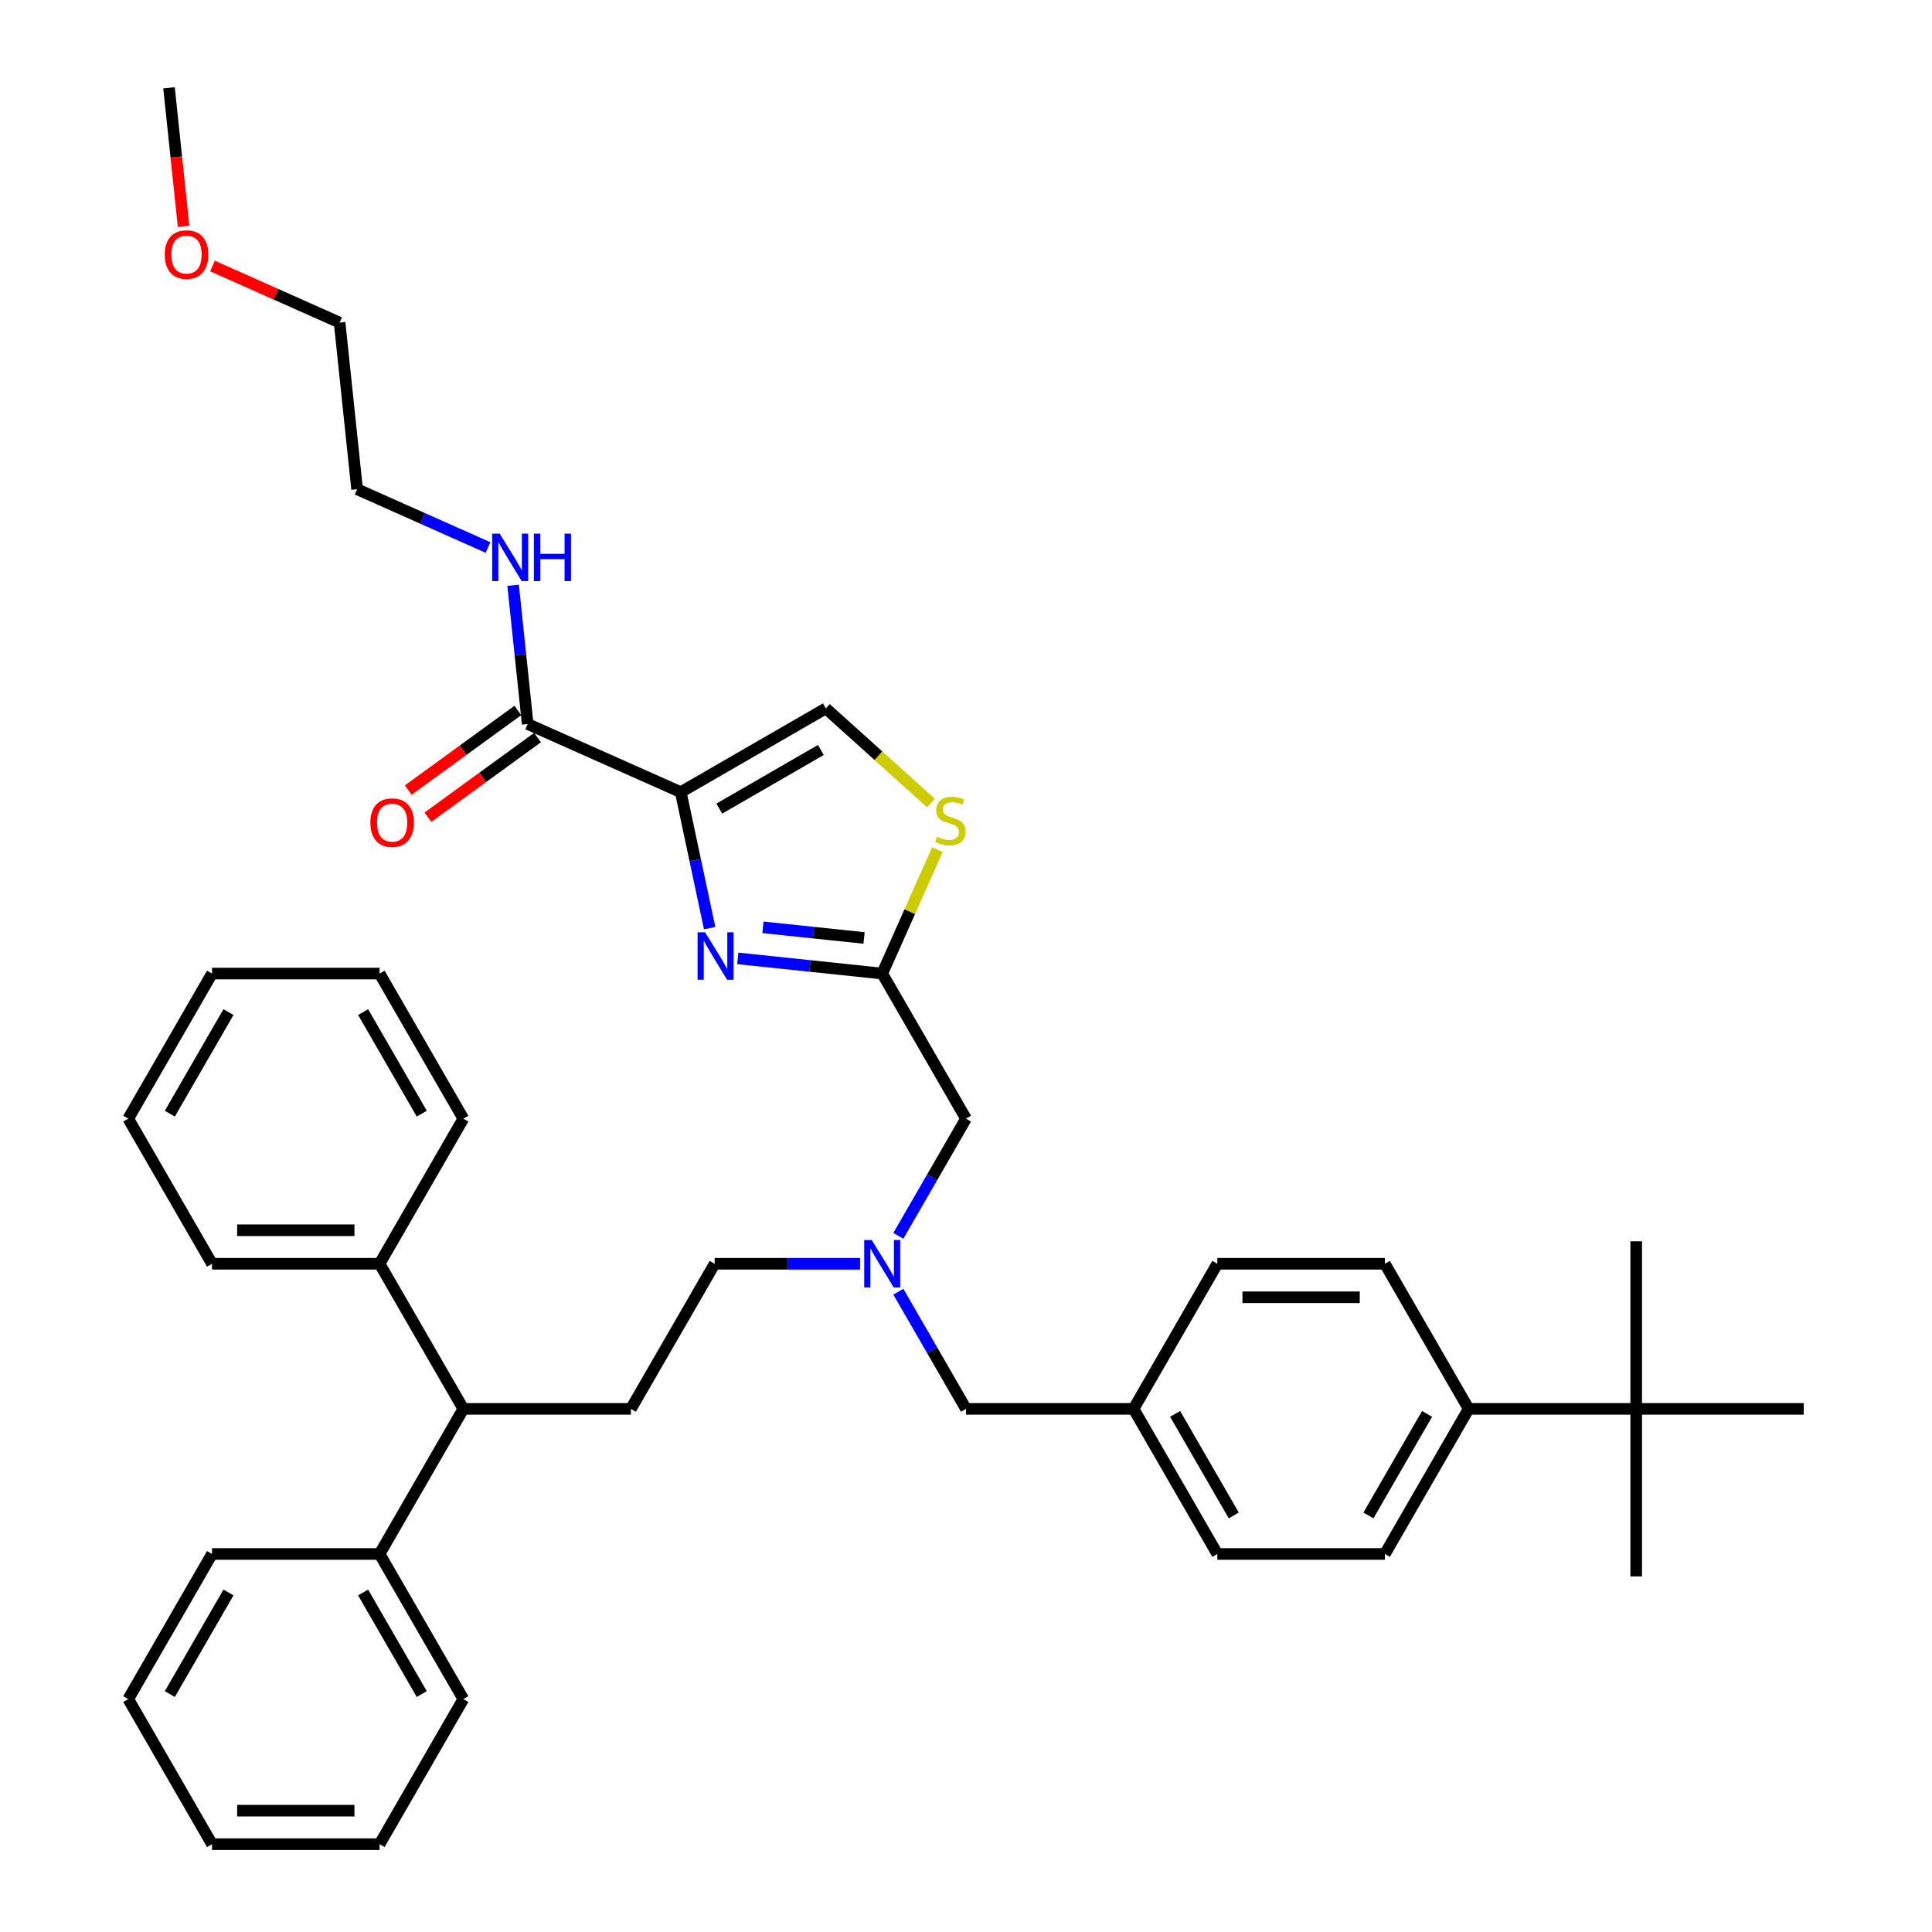 <?xml version='1.0' encoding='iso-8859-1'?>
<svg version='1.1' baseProfile='full'
              xmlns='http://www.w3.org/2000/svg'
                      xmlns:rdkit='http://www.rdkit.org/xml'
                      xmlns:xlink='http://www.w3.org/1999/xlink'
                  xml:space='preserve'
width='1000px' height='1000px' viewBox='0 0 1000 1000'>
<!-- END OF HEADER -->
<rect style='opacity:1.0;fill:#FFFFFF;stroke:none' width='1000' height='1000' x='0' y='0'> </rect>
<path class='bond-0' d='M 109.992,137.688 L 142.884,152.333' style='fill:none;fill-rule:evenodd;stroke:#FF0000;stroke-width:6px;stroke-linecap:butt;stroke-linejoin:miter;stroke-opacity:1' />
<path class='bond-0' d='M 142.884,152.333 L 175.776,166.977' style='fill:none;fill-rule:evenodd;stroke:#000000;stroke-width:6px;stroke-linecap:butt;stroke-linejoin:miter;stroke-opacity:1' />
<path class='bond-1' d='M 95.017,117.116 L 91.251,81.285' style='fill:none;fill-rule:evenodd;stroke:#FF0000;stroke-width:6px;stroke-linecap:butt;stroke-linejoin:miter;stroke-opacity:1' />
<path class='bond-1' d='M 91.251,81.285 L 87.485,45.455' style='fill:none;fill-rule:evenodd;stroke:#000000;stroke-width:6px;stroke-linecap:butt;stroke-linejoin:miter;stroke-opacity:1' />
<path class='bond-2' d='M 273.132,374.748 L 269.359,338.848' style='fill:none;fill-rule:evenodd;stroke:#000000;stroke-width:6px;stroke-linecap:butt;stroke-linejoin:miter;stroke-opacity:1' />
<path class='bond-2' d='M 269.359,338.848 L 265.586,302.948' style='fill:none;fill-rule:evenodd;stroke:#0000FF;stroke-width:6px;stroke-linecap:butt;stroke-linejoin:miter;stroke-opacity:1' />
<path class='bond-3' d='M 268.035,367.732 L 239.676,388.336' style='fill:none;fill-rule:evenodd;stroke:#000000;stroke-width:6px;stroke-linecap:butt;stroke-linejoin:miter;stroke-opacity:1' />
<path class='bond-3' d='M 239.676,388.336 L 211.316,408.941' style='fill:none;fill-rule:evenodd;stroke:#FF0000;stroke-width:6px;stroke-linecap:butt;stroke-linejoin:miter;stroke-opacity:1' />
<path class='bond-3' d='M 278.23,381.764 L 249.871,402.368' style='fill:none;fill-rule:evenodd;stroke:#000000;stroke-width:6px;stroke-linecap:butt;stroke-linejoin:miter;stroke-opacity:1' />
<path class='bond-3' d='M 249.871,402.368 L 221.511,422.973' style='fill:none;fill-rule:evenodd;stroke:#FF0000;stroke-width:6px;stroke-linecap:butt;stroke-linejoin:miter;stroke-opacity:1' />
<path class='bond-4' d='M 273.132,374.748 L 352.359,410.022' style='fill:none;fill-rule:evenodd;stroke:#000000;stroke-width:6px;stroke-linecap:butt;stroke-linejoin:miter;stroke-opacity:1' />
<path class='bond-5' d='M 252.585,283.387 L 218.713,268.306' style='fill:none;fill-rule:evenodd;stroke:#0000FF;stroke-width:6px;stroke-linecap:butt;stroke-linejoin:miter;stroke-opacity:1' />
<path class='bond-5' d='M 218.713,268.306 L 184.841,253.226' style='fill:none;fill-rule:evenodd;stroke:#000000;stroke-width:6px;stroke-linecap:butt;stroke-linejoin:miter;stroke-opacity:1' />
<path class='bond-6' d='M 184.841,253.226 L 175.776,166.977' style='fill:none;fill-rule:evenodd;stroke:#000000;stroke-width:6px;stroke-linecap:butt;stroke-linejoin:miter;stroke-opacity:1' />
<path class='bond-7' d='M 464.98,668.574 L 482.49,698.902' style='fill:none;fill-rule:evenodd;stroke:#0000FF;stroke-width:6px;stroke-linecap:butt;stroke-linejoin:miter;stroke-opacity:1' />
<path class='bond-7' d='M 482.49,698.902 L 500,729.231' style='fill:none;fill-rule:evenodd;stroke:#000000;stroke-width:6px;stroke-linecap:butt;stroke-linejoin:miter;stroke-opacity:1' />
<path class='bond-8' d='M 445.156,654.126 L 407.535,654.126' style='fill:none;fill-rule:evenodd;stroke:#0000FF;stroke-width:6px;stroke-linecap:butt;stroke-linejoin:miter;stroke-opacity:1' />
<path class='bond-8' d='M 407.535,654.126 L 369.914,654.126' style='fill:none;fill-rule:evenodd;stroke:#000000;stroke-width:6px;stroke-linecap:butt;stroke-linejoin:miter;stroke-opacity:1' />
<path class='bond-9' d='M 464.98,639.677 L 482.49,609.349' style='fill:none;fill-rule:evenodd;stroke:#0000FF;stroke-width:6px;stroke-linecap:butt;stroke-linejoin:miter;stroke-opacity:1' />
<path class='bond-9' d='M 482.49,609.349 L 500,579.021' style='fill:none;fill-rule:evenodd;stroke:#000000;stroke-width:6px;stroke-linecap:butt;stroke-linejoin:miter;stroke-opacity:1' />
<path class='bond-10' d='M 500,729.231 L 586.724,729.231' style='fill:none;fill-rule:evenodd;stroke:#000000;stroke-width:6px;stroke-linecap:butt;stroke-linejoin:miter;stroke-opacity:1' />
<path class='bond-11' d='M 352.359,410.022 L 359.838,445.212' style='fill:none;fill-rule:evenodd;stroke:#000000;stroke-width:6px;stroke-linecap:butt;stroke-linejoin:miter;stroke-opacity:1' />
<path class='bond-11' d='M 359.838,445.212 L 367.318,480.402' style='fill:none;fill-rule:evenodd;stroke:#0000FF;stroke-width:6px;stroke-linecap:butt;stroke-linejoin:miter;stroke-opacity:1' />
<path class='bond-12' d='M 352.359,410.022 L 427.464,366.66' style='fill:none;fill-rule:evenodd;stroke:#000000;stroke-width:6px;stroke-linecap:butt;stroke-linejoin:miter;stroke-opacity:1' />
<path class='bond-12' d='M 372.297,418.539 L 424.87,388.185' style='fill:none;fill-rule:evenodd;stroke:#000000;stroke-width:6px;stroke-linecap:butt;stroke-linejoin:miter;stroke-opacity:1' />
<path class='bond-13' d='M 381.872,496.057 L 419.255,499.986' style='fill:none;fill-rule:evenodd;stroke:#0000FF;stroke-width:6px;stroke-linecap:butt;stroke-linejoin:miter;stroke-opacity:1' />
<path class='bond-13' d='M 419.255,499.986 L 456.638,503.916' style='fill:none;fill-rule:evenodd;stroke:#000000;stroke-width:6px;stroke-linecap:butt;stroke-linejoin:miter;stroke-opacity:1' />
<path class='bond-13' d='M 394.9,479.986 L 421.068,482.737' style='fill:none;fill-rule:evenodd;stroke:#0000FF;stroke-width:6px;stroke-linecap:butt;stroke-linejoin:miter;stroke-opacity:1' />
<path class='bond-13' d='M 421.068,482.737 L 447.236,485.487' style='fill:none;fill-rule:evenodd;stroke:#000000;stroke-width:6px;stroke-linecap:butt;stroke-linejoin:miter;stroke-opacity:1' />
<path class='bond-14' d='M 456.638,503.916 L 470.92,471.839' style='fill:none;fill-rule:evenodd;stroke:#000000;stroke-width:6px;stroke-linecap:butt;stroke-linejoin:miter;stroke-opacity:1' />
<path class='bond-14' d='M 470.92,471.839 L 485.201,439.762' style='fill:none;fill-rule:evenodd;stroke:#CCCC00;stroke-width:6px;stroke-linecap:butt;stroke-linejoin:miter;stroke-opacity:1' />
<path class='bond-15' d='M 456.638,503.916 L 500,579.021' style='fill:none;fill-rule:evenodd;stroke:#000000;stroke-width:6px;stroke-linecap:butt;stroke-linejoin:miter;stroke-opacity:1' />
<path class='bond-16' d='M 846.895,729.231 L 760.171,729.231' style='fill:none;fill-rule:evenodd;stroke:#000000;stroke-width:6px;stroke-linecap:butt;stroke-linejoin:miter;stroke-opacity:1' />
<path class='bond-17' d='M 846.895,729.231 L 846.895,815.954' style='fill:none;fill-rule:evenodd;stroke:#000000;stroke-width:6px;stroke-linecap:butt;stroke-linejoin:miter;stroke-opacity:1' />
<path class='bond-18' d='M 846.895,729.231 L 846.895,642.507' style='fill:none;fill-rule:evenodd;stroke:#000000;stroke-width:6px;stroke-linecap:butt;stroke-linejoin:miter;stroke-opacity:1' />
<path class='bond-19' d='M 846.895,729.231 L 933.619,729.231' style='fill:none;fill-rule:evenodd;stroke:#000000;stroke-width:6px;stroke-linecap:butt;stroke-linejoin:miter;stroke-opacity:1' />
<path class='bond-20' d='M 760.171,729.231 L 716.809,804.335' style='fill:none;fill-rule:evenodd;stroke:#000000;stroke-width:6px;stroke-linecap:butt;stroke-linejoin:miter;stroke-opacity:1' />
<path class='bond-20' d='M 738.646,731.824 L 708.293,784.397' style='fill:none;fill-rule:evenodd;stroke:#000000;stroke-width:6px;stroke-linecap:butt;stroke-linejoin:miter;stroke-opacity:1' />
<path class='bond-21' d='M 760.171,729.231 L 716.809,654.126' style='fill:none;fill-rule:evenodd;stroke:#000000;stroke-width:6px;stroke-linecap:butt;stroke-linejoin:miter;stroke-opacity:1' />
<path class='bond-22' d='M 239.829,729.231 L 326.552,729.231' style='fill:none;fill-rule:evenodd;stroke:#000000;stroke-width:6px;stroke-linecap:butt;stroke-linejoin:miter;stroke-opacity:1' />
<path class='bond-23' d='M 239.829,729.231 L 196.467,804.335' style='fill:none;fill-rule:evenodd;stroke:#000000;stroke-width:6px;stroke-linecap:butt;stroke-linejoin:miter;stroke-opacity:1' />
<path class='bond-24' d='M 239.829,729.231 L 196.467,654.126' style='fill:none;fill-rule:evenodd;stroke:#000000;stroke-width:6px;stroke-linecap:butt;stroke-linejoin:miter;stroke-opacity:1' />
<path class='bond-25' d='M 196.467,804.335 L 239.829,879.44' style='fill:none;fill-rule:evenodd;stroke:#000000;stroke-width:6px;stroke-linecap:butt;stroke-linejoin:miter;stroke-opacity:1' />
<path class='bond-25' d='M 187.95,824.274 L 218.303,876.847' style='fill:none;fill-rule:evenodd;stroke:#000000;stroke-width:6px;stroke-linecap:butt;stroke-linejoin:miter;stroke-opacity:1' />
<path class='bond-26' d='M 196.467,804.335 L 109.743,804.335' style='fill:none;fill-rule:evenodd;stroke:#000000;stroke-width:6px;stroke-linecap:butt;stroke-linejoin:miter;stroke-opacity:1' />
<path class='bond-27' d='M 196.467,654.126 L 109.743,654.126' style='fill:none;fill-rule:evenodd;stroke:#000000;stroke-width:6px;stroke-linecap:butt;stroke-linejoin:miter;stroke-opacity:1' />
<path class='bond-27' d='M 183.458,636.781 L 122.752,636.781' style='fill:none;fill-rule:evenodd;stroke:#000000;stroke-width:6px;stroke-linecap:butt;stroke-linejoin:miter;stroke-opacity:1' />
<path class='bond-28' d='M 196.467,654.126 L 239.829,579.021' style='fill:none;fill-rule:evenodd;stroke:#000000;stroke-width:6px;stroke-linecap:butt;stroke-linejoin:miter;stroke-opacity:1' />
<path class='bond-29' d='M 716.809,804.335 L 630.086,804.335' style='fill:none;fill-rule:evenodd;stroke:#000000;stroke-width:6px;stroke-linecap:butt;stroke-linejoin:miter;stroke-opacity:1' />
<path class='bond-30' d='M 716.809,654.126 L 630.086,654.126' style='fill:none;fill-rule:evenodd;stroke:#000000;stroke-width:6px;stroke-linecap:butt;stroke-linejoin:miter;stroke-opacity:1' />
<path class='bond-30' d='M 703.801,671.47 L 643.094,671.47' style='fill:none;fill-rule:evenodd;stroke:#000000;stroke-width:6px;stroke-linecap:butt;stroke-linejoin:miter;stroke-opacity:1' />
<path class='bond-31' d='M 630.086,654.126 L 586.724,729.231' style='fill:none;fill-rule:evenodd;stroke:#000000;stroke-width:6px;stroke-linecap:butt;stroke-linejoin:miter;stroke-opacity:1' />
<path class='bond-32' d='M 630.086,804.335 L 586.724,729.231' style='fill:none;fill-rule:evenodd;stroke:#000000;stroke-width:6px;stroke-linecap:butt;stroke-linejoin:miter;stroke-opacity:1' />
<path class='bond-32' d='M 638.602,784.397 L 608.249,731.824' style='fill:none;fill-rule:evenodd;stroke:#000000;stroke-width:6px;stroke-linecap:butt;stroke-linejoin:miter;stroke-opacity:1' />
<path class='bond-33' d='M 326.552,729.231 L 369.914,654.126' style='fill:none;fill-rule:evenodd;stroke:#000000;stroke-width:6px;stroke-linecap:butt;stroke-linejoin:miter;stroke-opacity:1' />
<path class='bond-34' d='M 109.743,654.126 L 66.381,579.021' style='fill:none;fill-rule:evenodd;stroke:#000000;stroke-width:6px;stroke-linecap:butt;stroke-linejoin:miter;stroke-opacity:1' />
<path class='bond-35' d='M 239.829,579.021 L 196.467,503.916' style='fill:none;fill-rule:evenodd;stroke:#000000;stroke-width:6px;stroke-linecap:butt;stroke-linejoin:miter;stroke-opacity:1' />
<path class='bond-35' d='M 218.303,576.427 L 187.95,523.854' style='fill:none;fill-rule:evenodd;stroke:#000000;stroke-width:6px;stroke-linecap:butt;stroke-linejoin:miter;stroke-opacity:1' />
<path class='bond-36' d='M 239.829,879.44 L 196.467,954.545' style='fill:none;fill-rule:evenodd;stroke:#000000;stroke-width:6px;stroke-linecap:butt;stroke-linejoin:miter;stroke-opacity:1' />
<path class='bond-37' d='M 109.743,804.335 L 66.381,879.44' style='fill:none;fill-rule:evenodd;stroke:#000000;stroke-width:6px;stroke-linecap:butt;stroke-linejoin:miter;stroke-opacity:1' />
<path class='bond-37' d='M 118.26,824.274 L 87.906,876.847' style='fill:none;fill-rule:evenodd;stroke:#000000;stroke-width:6px;stroke-linecap:butt;stroke-linejoin:miter;stroke-opacity:1' />
<path class='bond-38' d='M 196.467,503.916 L 109.743,503.916' style='fill:none;fill-rule:evenodd;stroke:#000000;stroke-width:6px;stroke-linecap:butt;stroke-linejoin:miter;stroke-opacity:1' />
<path class='bond-39' d='M 196.467,954.545 L 109.743,954.545' style='fill:none;fill-rule:evenodd;stroke:#000000;stroke-width:6px;stroke-linecap:butt;stroke-linejoin:miter;stroke-opacity:1' />
<path class='bond-39' d='M 183.458,937.201 L 122.752,937.201' style='fill:none;fill-rule:evenodd;stroke:#000000;stroke-width:6px;stroke-linecap:butt;stroke-linejoin:miter;stroke-opacity:1' />
<path class='bond-40' d='M 66.381,879.44 L 109.743,954.545' style='fill:none;fill-rule:evenodd;stroke:#000000;stroke-width:6px;stroke-linecap:butt;stroke-linejoin:miter;stroke-opacity:1' />
<path class='bond-41' d='M 66.381,579.021 L 109.743,503.916' style='fill:none;fill-rule:evenodd;stroke:#000000;stroke-width:6px;stroke-linecap:butt;stroke-linejoin:miter;stroke-opacity:1' />
<path class='bond-41' d='M 87.906,576.427 L 118.26,523.854' style='fill:none;fill-rule:evenodd;stroke:#000000;stroke-width:6px;stroke-linecap:butt;stroke-linejoin:miter;stroke-opacity:1' />
<path class='bond-42' d='M 481.869,415.647 L 454.666,391.153' style='fill:none;fill-rule:evenodd;stroke:#CCCC00;stroke-width:6px;stroke-linecap:butt;stroke-linejoin:miter;stroke-opacity:1' />
<path class='bond-42' d='M 454.666,391.153 L 427.464,366.66' style='fill:none;fill-rule:evenodd;stroke:#000000;stroke-width:6px;stroke-linecap:butt;stroke-linejoin:miter;stroke-opacity:1' />
<path  class='atom-0' d='M 85.276 131.773
Q 85.276 125.875, 88.19 122.58
Q 91.104 119.284, 96.55 119.284
Q 101.996 119.284, 104.91 122.58
Q 107.824 125.875, 107.824 131.773
Q 107.824 137.739, 104.876 141.139
Q 101.927 144.504, 96.55 144.504
Q 91.138 144.504, 88.19 141.139
Q 85.276 137.774, 85.276 131.773
M 96.55 141.728
Q 100.297 141.728, 102.308 139.231
Q 104.355 136.699, 104.355 131.773
Q 104.355 126.951, 102.308 124.523
Q 100.297 122.06, 96.55 122.06
Q 92.804 122.06, 90.757 124.488
Q 88.745 126.916, 88.745 131.773
Q 88.745 136.733, 90.757 139.231
Q 92.804 141.728, 96.55 141.728
' fill='#FF0000'/>
<path  class='atom-2' d='M 258.638 276.219
L 266.686 289.228
Q 267.484 290.511, 268.768 292.836
Q 270.051 295.16, 270.121 295.299
L 270.121 276.219
L 273.381 276.219
L 273.381 300.779
L 270.017 300.779
L 261.379 286.557
Q 260.373 284.892, 259.298 282.984
Q 258.257 281.076, 257.945 280.486
L 257.945 300.779
L 254.753 300.779
L 254.753 276.219
L 258.638 276.219
' fill='#0000FF'/>
<path  class='atom-2' d='M 276.33 276.219
L 279.66 276.219
L 279.66 286.661
L 292.218 286.661
L 292.218 276.219
L 295.548 276.219
L 295.548 300.779
L 292.218 300.779
L 292.218 289.436
L 279.66 289.436
L 279.66 300.779
L 276.33 300.779
L 276.33 276.219
' fill='#0000FF'/>
<path  class='atom-3' d='M 191.697 425.792
Q 191.697 419.895, 194.611 416.6
Q 197.525 413.304, 202.971 413.304
Q 208.418 413.304, 211.332 416.6
Q 214.246 419.895, 214.246 425.792
Q 214.246 431.759, 211.297 435.159
Q 208.348 438.523, 202.971 438.523
Q 197.56 438.523, 194.611 435.159
Q 191.697 431.794, 191.697 425.792
M 202.971 435.748
Q 206.718 435.748, 208.73 433.251
Q 210.777 430.718, 210.777 425.792
Q 210.777 420.971, 208.73 418.542
Q 206.718 416.079, 202.971 416.079
Q 199.225 416.079, 197.178 418.508
Q 195.166 420.936, 195.166 425.792
Q 195.166 430.753, 197.178 433.251
Q 199.225 435.748, 202.971 435.748
' fill='#FF0000'/>
<path  class='atom-5' d='M 451.209 641.845
L 459.257 654.854
Q 460.055 656.138, 461.339 658.462
Q 462.622 660.786, 462.691 660.925
L 462.691 641.845
L 465.952 641.845
L 465.952 666.406
L 462.587 666.406
L 453.95 652.183
Q 452.944 650.518, 451.868 648.61
Q 450.828 646.702, 450.515 646.112
L 450.515 666.406
L 447.324 666.406
L 447.324 641.845
L 451.209 641.845
' fill='#0000FF'/>
<path  class='atom-8' d='M 364.961 482.57
L 373.008 495.579
Q 373.806 496.862, 375.09 499.187
Q 376.373 501.511, 376.443 501.65
L 376.443 482.57
L 379.704 482.57
L 379.704 507.131
L 376.339 507.131
L 367.701 492.908
Q 366.695 491.243, 365.62 489.335
Q 364.579 487.427, 364.267 486.837
L 364.267 507.131
L 361.075 507.131
L 361.075 482.57
L 364.961 482.57
' fill='#0000FF'/>
<path  class='atom-35' d='M 484.974 433.119
Q 485.251 433.223, 486.396 433.709
Q 487.541 434.194, 488.79 434.507
Q 490.073 434.784, 491.322 434.784
Q 493.646 434.784, 494.999 433.674
Q 496.352 432.529, 496.352 430.552
Q 496.352 429.199, 495.658 428.367
Q 494.999 427.534, 493.959 427.083
Q 492.918 426.632, 491.183 426.112
Q 488.998 425.453, 487.68 424.828
Q 486.396 424.204, 485.46 422.886
Q 484.558 421.567, 484.558 419.347
Q 484.558 416.26, 486.639 414.352
Q 488.755 412.444, 492.918 412.444
Q 495.762 412.444, 498.989 413.797
L 498.191 416.468
Q 495.242 415.254, 493.022 415.254
Q 490.628 415.254, 489.31 416.26
Q 487.992 417.231, 488.027 418.931
Q 488.027 420.249, 488.686 421.047
Q 489.38 421.845, 490.351 422.296
Q 491.357 422.747, 493.022 423.267
Q 495.242 423.961, 496.56 424.655
Q 497.878 425.349, 498.815 426.771
Q 499.786 428.158, 499.786 430.552
Q 499.786 433.952, 497.497 435.79
Q 495.242 437.594, 491.461 437.594
Q 489.275 437.594, 487.61 437.108
Q 485.98 436.657, 484.037 435.859
L 484.974 433.119
' fill='#CCCC00'/>
</svg>
